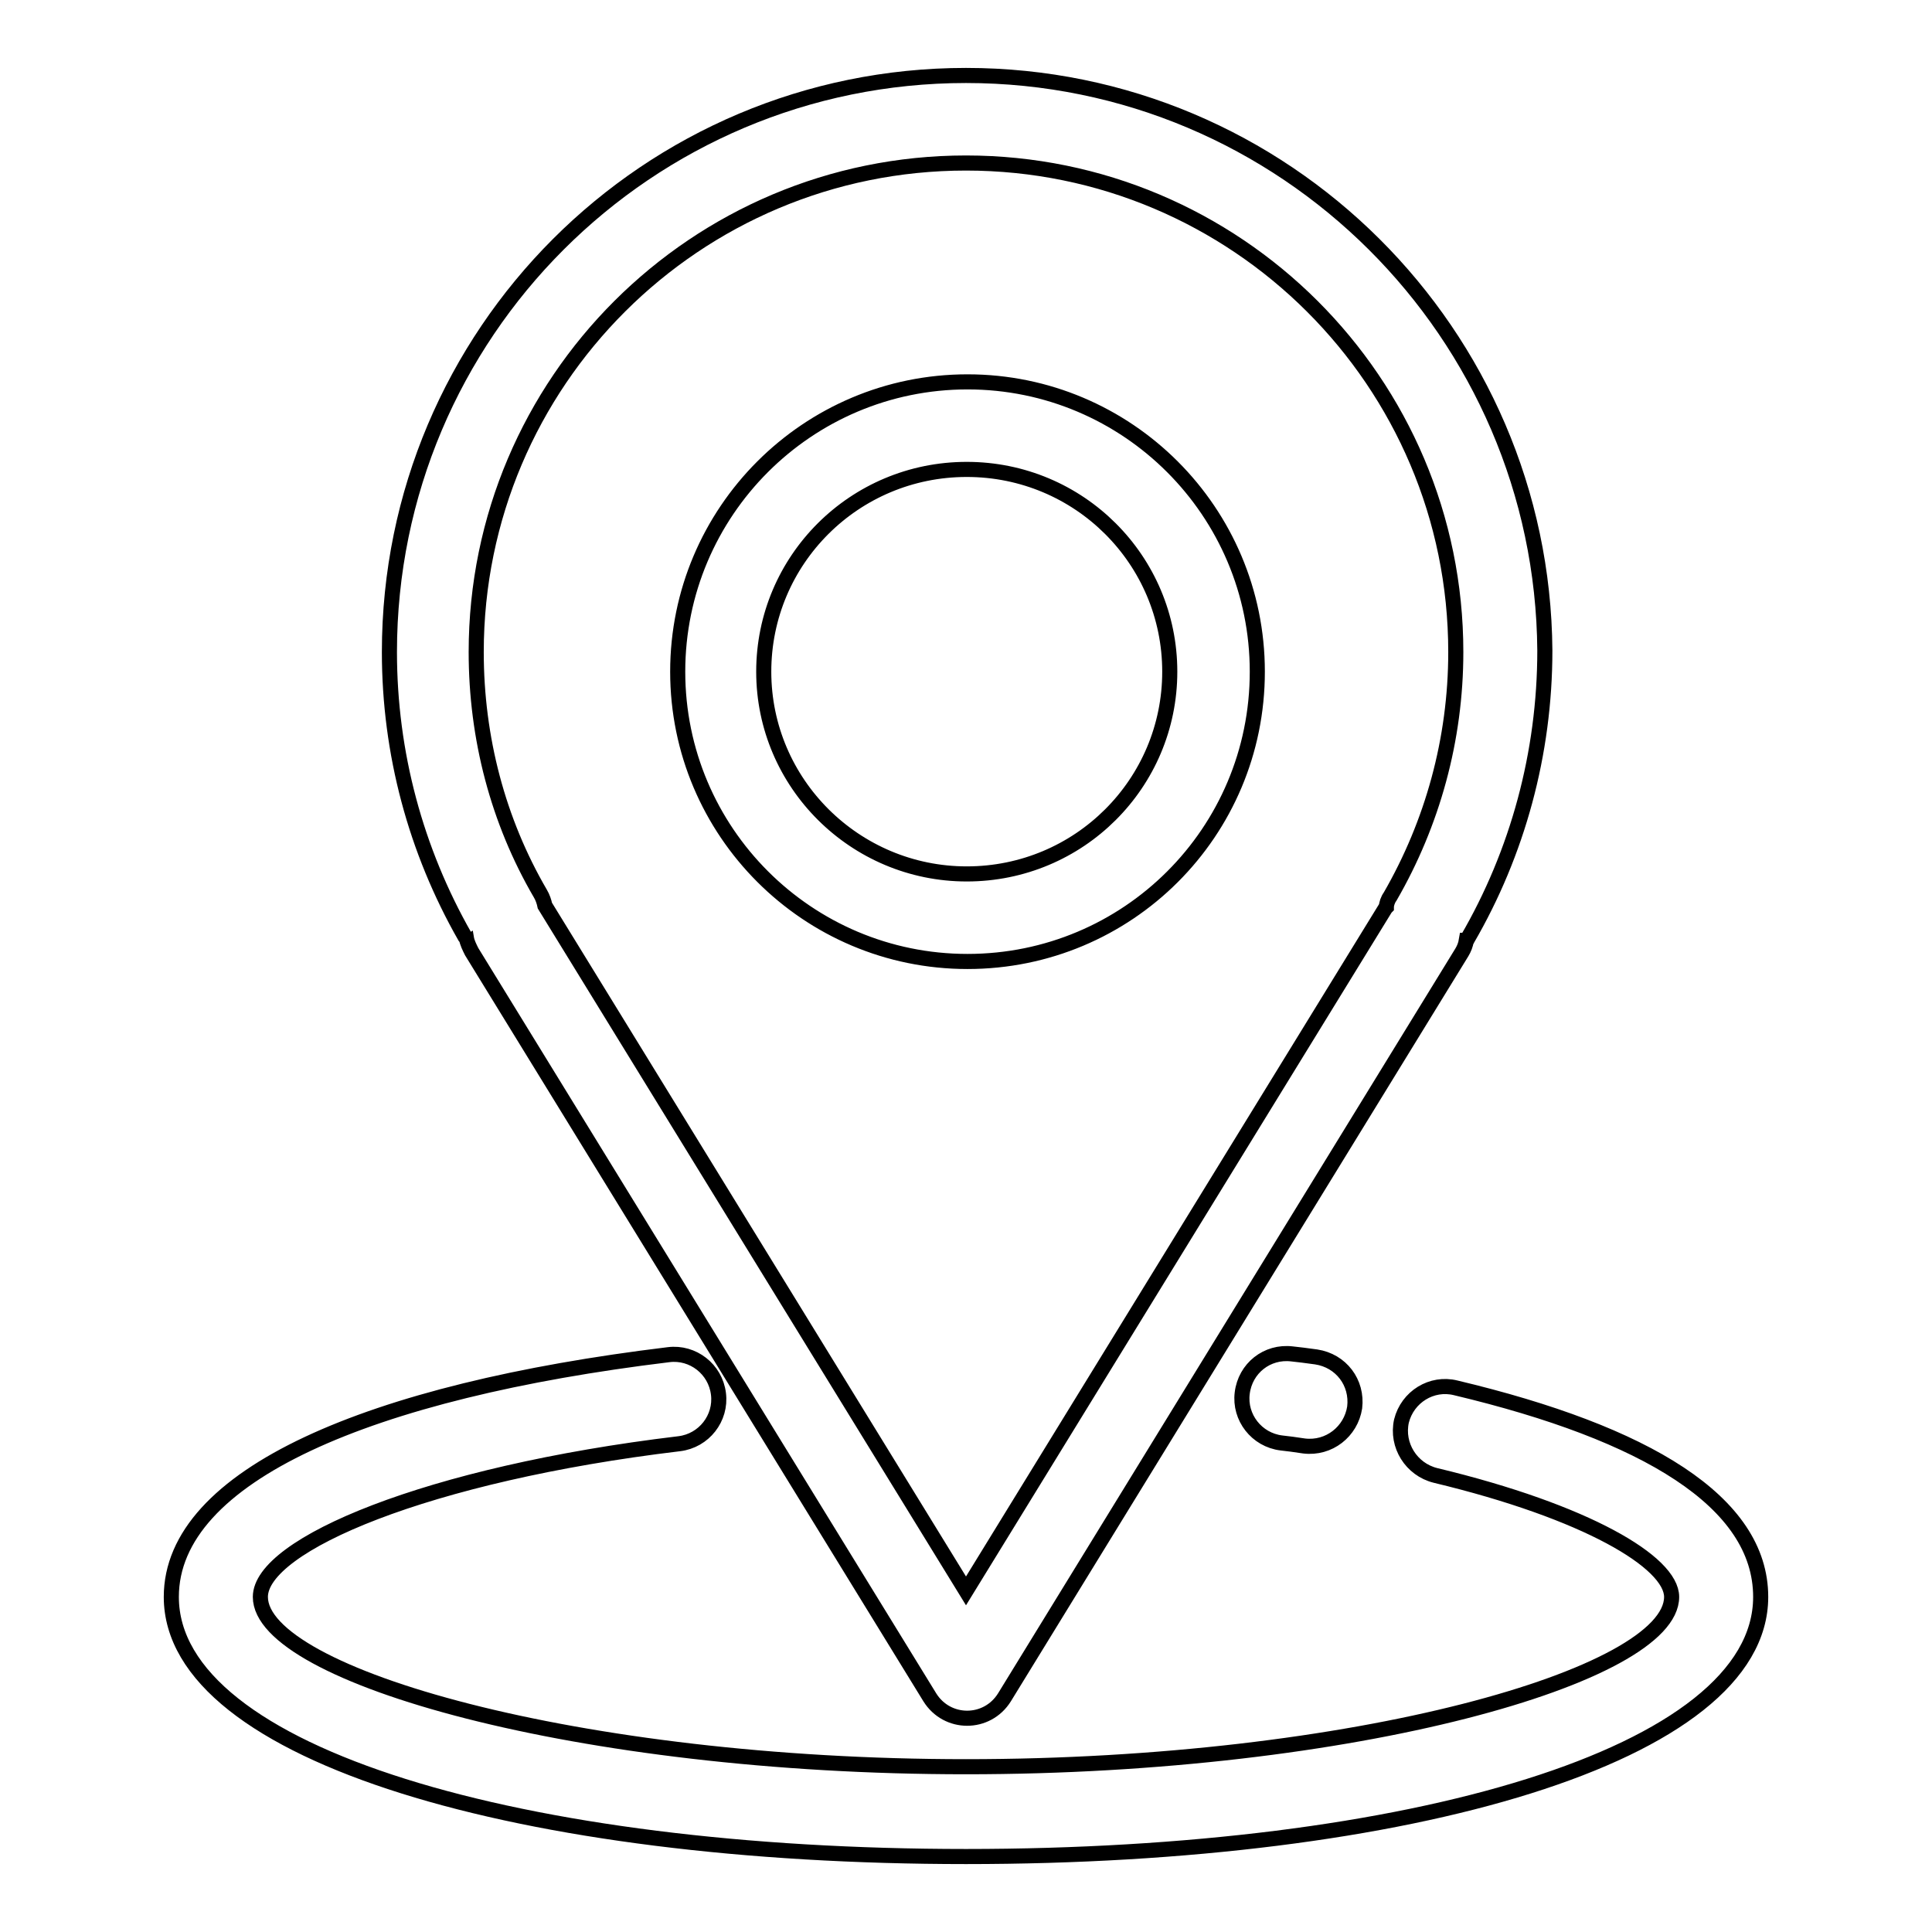 <?xml version="1.0" encoding="utf-8"?>
<!-- Svg Vector Icons : http://www.onlinewebfonts.com/icon -->
<!DOCTYPE svg PUBLIC "-//W3C//DTD SVG 1.1//EN" "http://www.w3.org/Graphics/SVG/1.1/DTD/svg11.dtd">
<svg version="1.1" xmlns="http://www.w3.org/2000/svg" xmlns:xlink="http://www.w3.org/1999/xlink" x="0px" y="0px" viewBox="0 0 256 256" enable-background="new 0 0 256 256" xml:space="preserve">
<g> <path stroke-width="2" fill-opacity="0" stroke="#000000"  d="M190.2,195.5c20,4.8,31.3,11.5,31.3,16.1c0,10.4-42.1,22.5-93.5,22.5c-51.3,0-93.5-12.1-93.5-22.5 c0-6.9,22.1-16.3,55.5-20.3c3.3-0.4,5.6-3.4,5.2-6.6c-0.4-3.3-3.4-5.6-6.6-5.2c-39.6,4.8-65.9,16-65.9,32.1 c0,21,46.9,34.4,105.3,34.4c58.5,0,105.3-13.4,105.3-34.4c0-12.6-15.2-21.7-40.4-27.7c-3.2-0.8-6.4,1.2-7.2,4.4 C185,191.5,187,194.7,190.2,195.5z M169.8,191.2c0.9,0.1,1.7,0.2,3,0.4c3.3,0.4,6.2-1.9,6.7-5.1c0.4-3.3-1.8-6.2-5.1-6.7 c-1.4-0.2-2.3-0.3-3.2-0.4c-3.3-0.4-6.2,1.9-6.6,5.2C164.2,187.8,166.5,190.8,169.8,191.2z M128,10c-42.2,0-76.4,34.2-76.4,76.4 c0,13.4,3.5,26.3,10,37.7c0.1,0.1,0.1,0.2,0.2,0.2c0.1,0.6,0.4,1.2,0.7,1.8l60.7,98.8c2.3,3.7,7.6,3.7,9.9,0l60.6-98.7 c0.3-0.5,0.5-1,0.6-1.6c0,0,0.1,0,0.1-0.1c6.7-11.5,10.3-24.7,10.3-38.3C204.4,44.2,170.2,10,128,10z M184.2,118.8 c-0.3,0.4-0.5,1-0.5,1.4l-0.1,0.1L128,210.8l-55.8-90.8V120c-0.1-0.5-0.3-1.1-0.6-1.6c-5.6-9.6-8.5-20.6-8.5-32 c0-35.8,29.1-64.8,64.9-64.8s64.9,29,64.9,64.8C192.9,98,189.8,109.1,184.2,118.8z M166.6,89c0-21.2-17.2-38.4-38.4-38.4 c-21.2,0-38.4,17.2-38.4,38.4c0,21.2,17.2,38.4,38.4,38.4C149.4,127.4,166.6,110.3,166.6,89z M155,89c0,14.8-12,26.8-26.9,26.8 c-14.8,0-26.9-12-26.9-26.8c0-14.8,12-26.8,26.9-26.8C143,62.2,155,74.2,155,89z"/></g>
</svg>